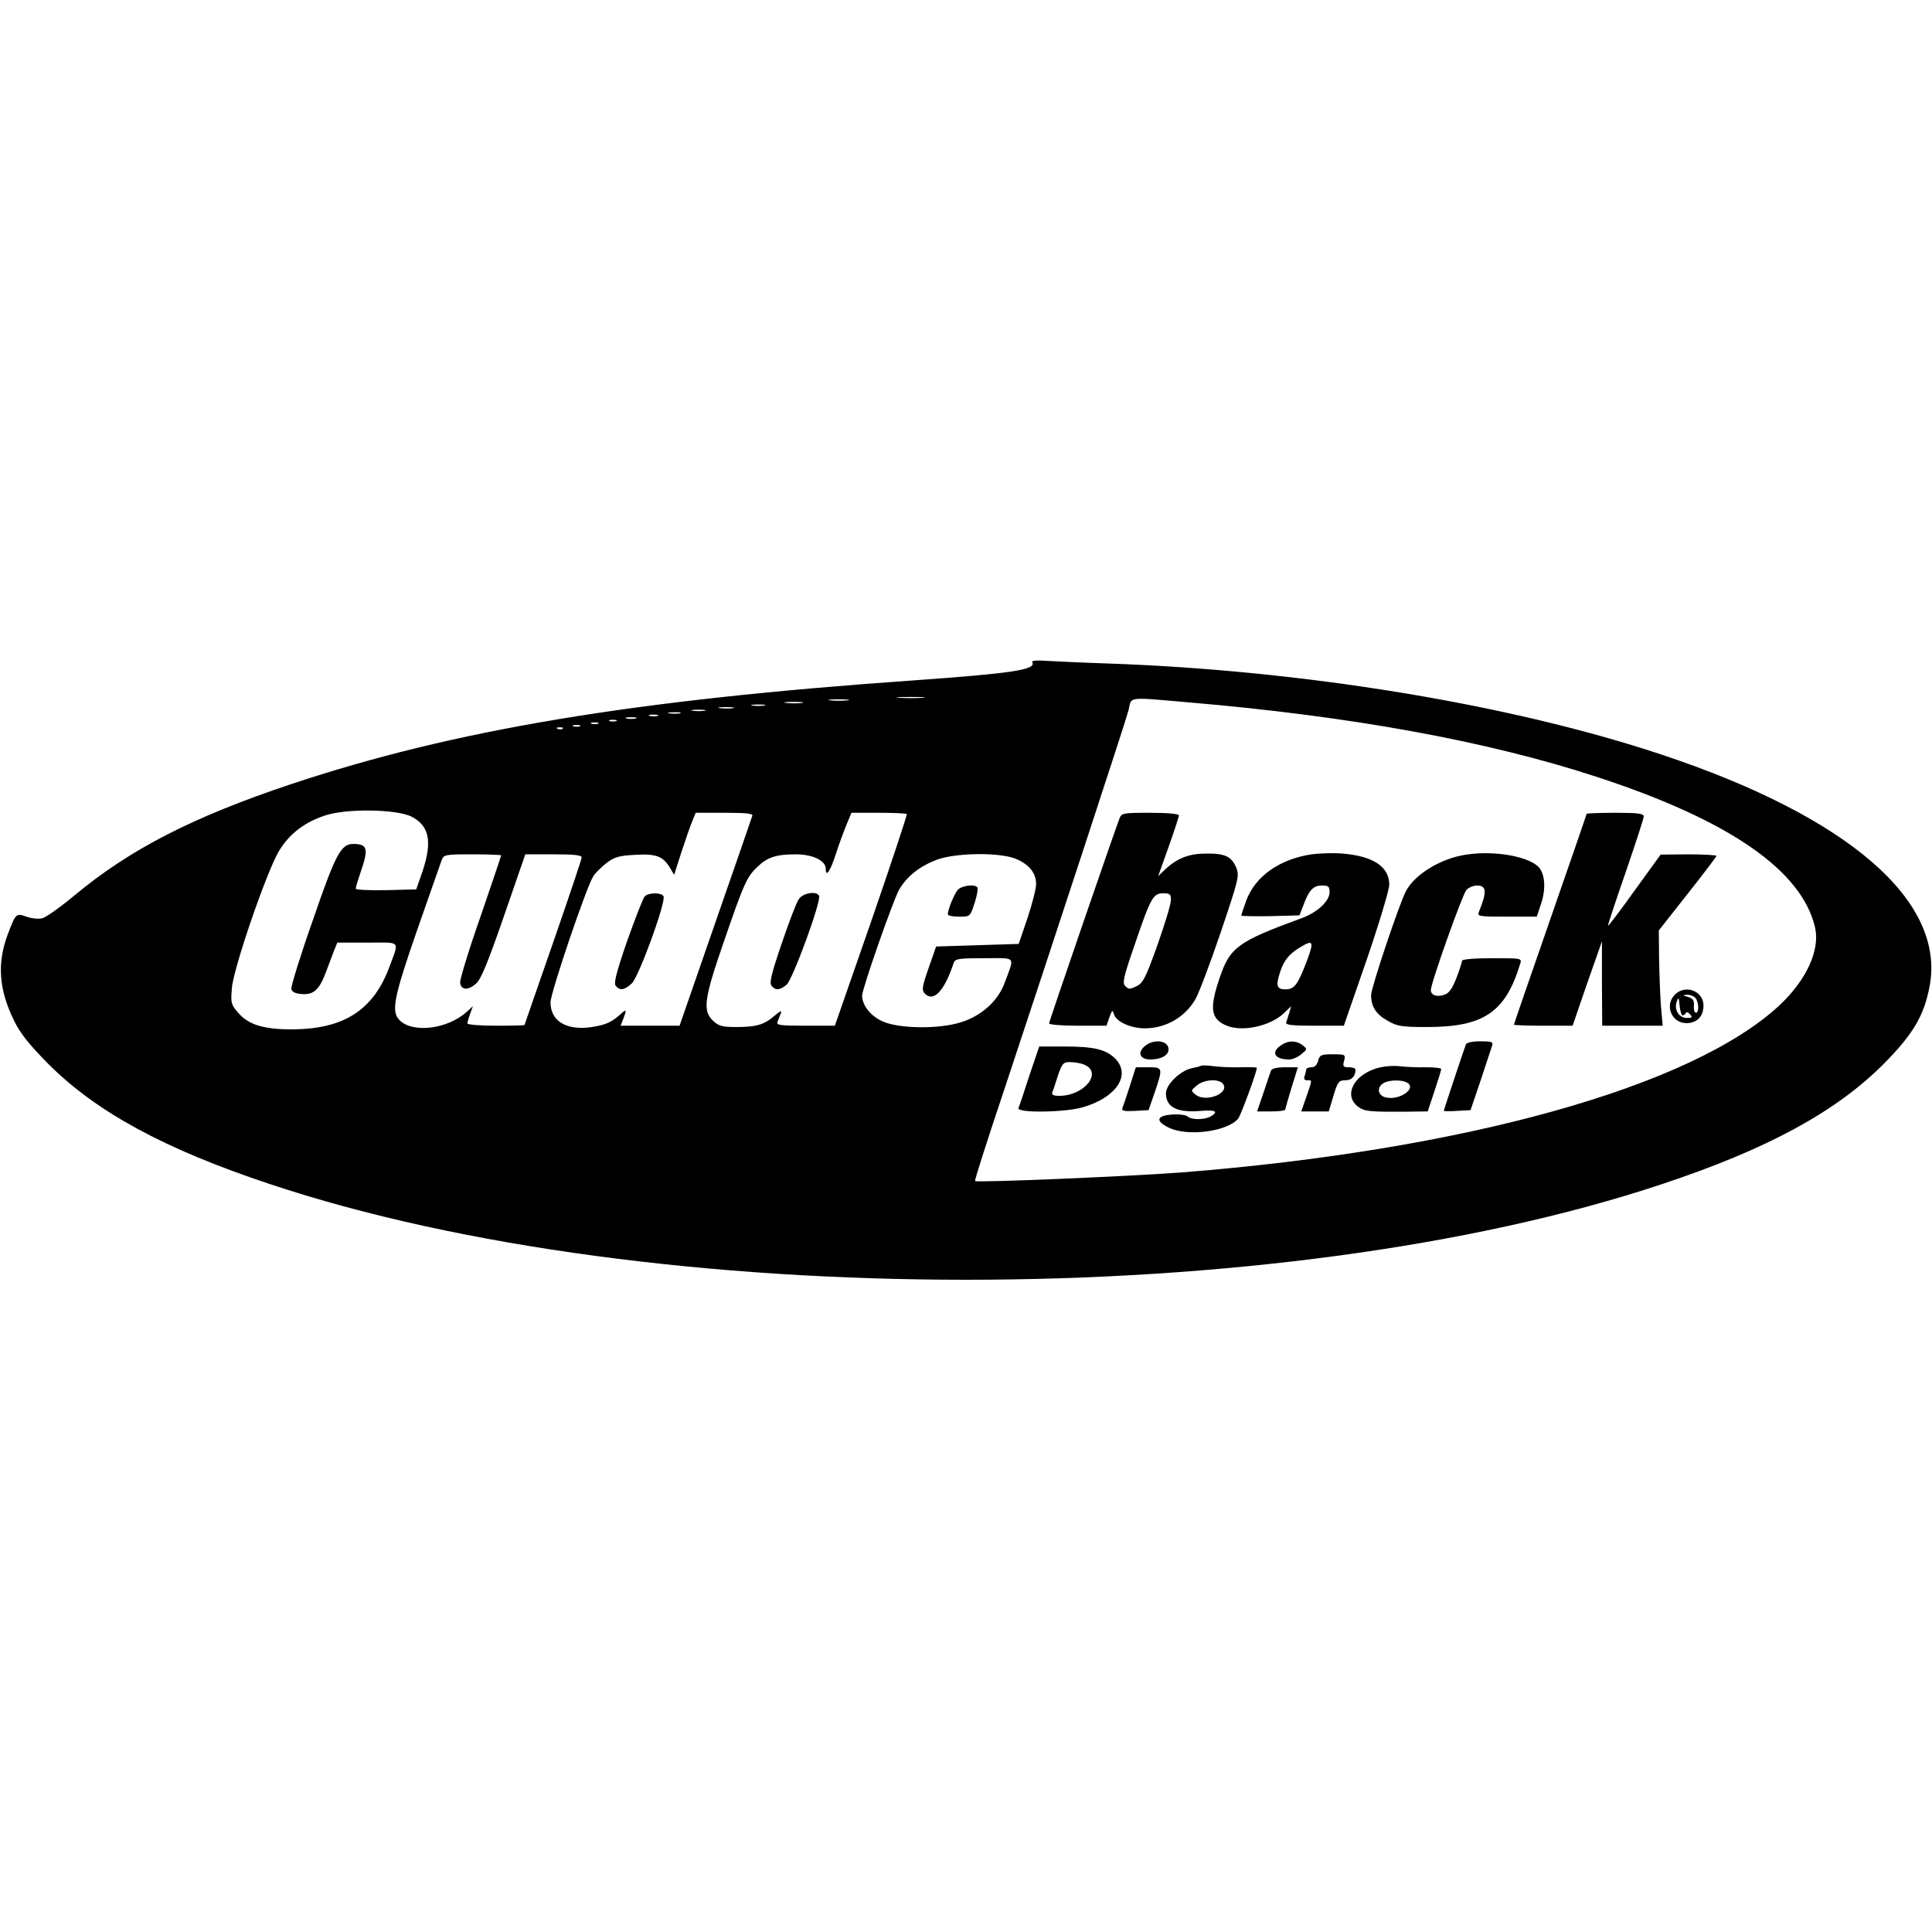 <?xml version="1.0" standalone="no"?>
<!DOCTYPE svg PUBLIC "-//W3C//DTD SVG 20010904//EN"
 "http://www.w3.org/TR/2001/REC-SVG-20010904/DTD/svg10.dtd">
<svg version="1.0" xmlns="http://www.w3.org/2000/svg"
 width="744pt" height="744pt" viewBox="0 0 744 744"
 preserveAspectRatio="xMidYMid meet">
<g transform="translate(0,744) scale(0.1,-0.1)"
fill="#000000" stroke="none">
<path d="M3975 4890 c18 -29 -77 -43 -455 -70 -1087 -76 -1773 -191 -2400
-400 -377 -126 -619 -250 -833 -428 -54 -45 -110 -85 -124 -88 -14 -4 -42 -1
-61 6 -40 14 -41 13 -71 -65 -43 -113 -36 -215 23 -335 23 -48 57 -91 131
-166 184 -185 448 -329 855 -464 1473 -491 3887 -491 5360 0 407 135 671 279
855 464 113 114 155 186 176 299 61 329 -315 653 -1035 892 -584 194 -1380
324 -2131 350 -93 3 -198 8 -233 10 -38 3 -61 1 -57 -5z m-422 -137 c-23 -2
-64 -2 -90 0 -26 2 -7 3 42 3 50 0 71 -1 48 -3z m-290 -10 c-18 -2 -48 -2 -65
0 -18 2 -4 4 32 4 36 0 50 -2 33 -4z m1317 -8 c622 -53 1149 -149 1570 -287
511 -167 790 -361 840 -581 19 -87 -34 -202 -139 -300 -339 -313 -1211 -556
-2301 -642 -198 -15 -788 -40 -795 -33 -3 2 50 166 116 363 192 579 467 1417
475 1450 12 54 -10 51 234 30z m-1492 -2 c-15 -2 -42 -2 -60 0 -18 2 -6 4 27
4 33 0 48 -2 33 -4z m-145 -10 c-13 -2 -33 -2 -45 0 -13 2 -3 4 22 4 25 0 35
-2 23 -4z m-120 -10 c-13 -2 -35 -2 -50 0 -16 2 -5 4 22 4 28 0 40 -2 28 -4z
m-110 -10 c-13 -2 -33 -2 -45 0 -13 2 -3 4 22 4 25 0 35 -2 23 -4z m-95 -10
c-10 -2 -28 -2 -40 0 -13 2 -5 4 17 4 22 1 32 -1 23 -4z m-85 -10 c-7 -2 -21
-2 -30 0 -10 3 -4 5 12 5 17 0 24 -2 18 -5z m-85 -10 c-10 -2 -26 -2 -35 0
-10 3 -2 5 17 5 19 0 27 -2 18 -5z m-75 -10 c-7 -2 -19 -2 -25 0 -7 3 -2 5 12
5 14 0 19 -2 13 -5z m-70 -10 c-7 -2 -19 -2 -25 0 -7 3 -2 5 12 5 14 0 19 -2
13 -5z m-70 -10 c-7 -2 -19 -2 -25 0 -7 3 -2 5 12 5 14 0 19 -2 13 -5z m-66
-9 c-3 -3 -12 -4 -19 -1 -8 3 -5 6 6 6 11 1 17 -2 13 -5z m-584 -338 c70 -35
83 -95 44 -212 l-24 -69 -116 -3 c-65 -1 -117 1 -117 6 0 5 9 35 20 67 30 87
25 105 -30 105 -47 0 -68 -40 -155 -293 -48 -136 -85 -256 -83 -265 2 -12 15
-18 40 -20 46 -4 68 17 93 84 10 27 24 64 31 82 l13 32 116 0 c132 0 123 11
84 -95 -61 -164 -174 -237 -369 -239 -111 -1 -172 17 -211 62 -29 33 -31 39
-26 96 5 75 134 450 181 528 39 66 99 112 179 138 83 27 271 24 330 -4z m1314
2 c-2 -7 -66 -192 -142 -410 l-138 -398 -113 0 -114 0 10 26 c14 37 13 40 -12
17 -34 -31 -59 -41 -115 -49 -94 -12 -153 25 -153 96 0 37 139 447 165 486 8
13 31 35 51 51 31 23 49 28 109 31 81 5 107 -5 134 -48 l17 -29 28 87 c16 48
34 102 42 120 l13 32 112 0 c85 0 110 -3 106 -12z m595 7 c2 -3 -59 -187 -136
-410 l-141 -405 -114 0 c-97 0 -112 2 -107 15 3 8 9 23 13 33 5 12 -3 9 -26
-11 -40 -34 -69 -42 -148 -42 -51 0 -66 4 -87 24 -41 39 -35 84 43 309 77 224
88 246 128 284 38 37 73 48 147 48 66 0 116 -24 116 -56 0 -35 18 -8 39 58 13
40 32 91 42 115 l18 43 104 0 c57 0 106 -2 109 -5z m-1562 -159 c0 -2 -36
-109 -80 -237 -45 -128 -80 -243 -78 -254 4 -28 31 -30 61 -3 20 17 46 82 108
261 l82 237 108 0 c81 0 109 -3 109 -12 0 -7 -50 -155 -110 -328 -60 -173
-110 -316 -110 -317 0 -2 -49 -3 -110 -3 -62 0 -110 4 -110 9 0 5 5 22 11 38
l10 28 -23 -21 c-73 -67 -208 -84 -259 -33 -33 33 -24 84 67 346 48 136 90
258 95 271 8 21 14 22 119 22 60 0 110 -2 110 -4z m1986 -15 c49 -22 74 -54
74 -96 0 -17 -15 -76 -33 -130 l-34 -100 -159 -5 -159 -5 -29 -83 c-26 -75
-27 -85 -14 -99 34 -33 75 11 111 120 6 15 21 17 117 17 127 0 118 11 78 -97
-25 -67 -87 -124 -165 -149 -85 -28 -242 -26 -305 3 -46 21 -78 62 -78 99 0
26 118 363 142 407 30 52 80 92 148 117 77 27 247 28 306 1z"/>
<path d="M4311 4288 c-29 -78 -271 -781 -271 -789 0 -5 50 -9 111 -9 l110 0
11 32 c11 30 12 31 19 9 11 -27 65 -51 117 -51 82 0 156 43 196 113 13 23 57
139 97 257 69 204 72 217 60 248 -18 44 -44 56 -117 55 -65 0 -111 -18 -157
-61 l-27 -26 40 112 c22 62 40 117 40 122 0 6 -47 10 -110 10 -105 0 -111 -1
-119 -22z m198 -315 c0 -16 -24 -93 -52 -173 -45 -126 -56 -147 -81 -158 -24
-12 -30 -12 -42 0 -13 12 -8 34 37 164 61 179 70 194 109 194 26 0 30 -4 29
-27z"/>
<path d="M6110 4306 c0 -2 -63 -185 -140 -406 -77 -221 -140 -404 -140 -406 0
-2 51 -4 113 -4 l113 0 56 163 57 162 0 -162 1 -163 116 0 117 0 -7 78 c-3 42
-6 125 -7 183 l-1 106 111 141 c61 77 111 143 111 146 0 3 -48 6 -107 6 l-108
-1 -100 -138 c-55 -77 -101 -138 -103 -136 -1 1 29 93 68 205 38 111 70 208
70 216 0 11 -22 14 -110 14 -60 0 -110 -2 -110 -4z"/>
<path d="M5050 4150 c-123 -19 -215 -84 -250 -176 -11 -30 -20 -57 -20 -60 0
-2 51 -3 112 -2 l112 3 16 41 c21 57 38 74 71 74 25 0 29 -4 29 -26 0 -34 -47
-78 -108 -100 -246 -90 -276 -112 -316 -232 -40 -118 -33 -158 31 -183 61 -23
165 0 217 49 l28 27 -7 -25 c-4 -14 -10 -31 -12 -37 -4 -10 22 -13 108 -13
l114 0 88 254 c48 140 87 270 87 289 0 69 -61 110 -180 120 -36 3 -90 1 -120
-3z m-16 -407 c-36 -95 -49 -113 -84 -113 -34 0 -38 14 -19 71 14 41 34 66 74
90 52 32 56 25 29 -48z"/>
<path d="M5647 4149 c-98 -14 -199 -76 -233 -141 -26 -50 -134 -372 -134 -400
0 -44 19 -74 64 -99 36 -21 53 -24 151 -24 218 0 302 56 359 243 7 22 7 22
-108 22 -68 0 -116 -4 -116 -10 0 -5 -9 -34 -21 -65 -15 -39 -28 -59 -45 -65
-29 -11 -54 -3 -54 17 0 27 121 367 137 386 9 9 27 17 40 17 38 0 40 -23 8
-102 -7 -17 2 -18 108 -18 l115 0 17 51 c18 54 15 109 -7 137 -36 43 -170 68
-281 51z"/>
<path d="M6450 3610 c-41 -41 -13 -110 44 -110 41 0 66 26 66 68 0 56 -70 82
-110 42z m78 -12 c14 -14 16 -58 3 -58 -6 0 -9 12 -8 27 2 21 -4 28 -23 34
-21 6 -22 7 -4 8 11 1 25 -4 32 -11z m-48 -68 c4 0 10 4 12 9 2 5 9 3 16 -5
11 -12 9 -14 -12 -14 -31 0 -50 32 -39 63 7 19 8 17 11 -15 2 -21 7 -38 12
-38z"/>
<path d="M4409 3412 c-30 -25 -20 -52 21 -52 41 0 70 16 70 39 0 34 -55 42
-91 13z"/>
<path d="M4932 3414 c-39 -27 -23 -54 33 -54 12 0 33 9 46 20 24 20 24 20 5
35 -25 19 -56 19 -84 -1z"/>
<path d="M5645 3418 c-10 -27 -85 -252 -85 -256 0 -1 23 -2 52 0 l51 3 39 115
c21 63 41 123 44 133 5 15 -2 17 -46 17 -31 0 -52 -5 -55 -12z"/>
<path d="M3964 3298 c-20 -62 -39 -119 -42 -125 -7 -20 180 -17 248 3 130 38
187 125 124 188 -36 35 -81 46 -196 46 l-96 0 -38 -112z m209 43 c76 -29 4
-121 -94 -121 -21 0 -30 4 -27 13 3 6 13 36 22 65 16 47 21 52 46 52 16 0 40
-4 53 -9z"/>
<path d="M5076 3355 c-4 -16 -13 -25 -26 -25 -11 0 -20 -4 -20 -9 0 -5 -3 -16
-6 -25 -4 -11 -1 -16 10 -16 20 0 20 5 -3 -63 l-20 -57 53 0 53 0 18 60 c16
54 21 60 46 60 24 0 39 15 39 41 0 5 -11 9 -25 9 -22 0 -25 3 -19 25 6 24 5
25 -44 25 -45 0 -50 -3 -56 -25z"/>
<path d="M4625 3336 c-5 -3 -22 -7 -37 -10 -44 -10 -98 -63 -98 -96 0 -54 43
-76 135 -68 56 5 70 -3 36 -22 -25 -13 -74 -13 -88 1 -5 5 -32 9 -59 7 -60 -4
-66 -25 -14 -50 71 -36 226 -16 268 34 10 12 72 180 72 196 0 2 -28 3 -62 2
-35 -1 -81 1 -103 4 -22 3 -44 4 -50 2z m84 -69 c29 -36 -64 -74 -104 -43 -20
16 -20 16 4 36 27 23 83 27 100 7z"/>
<path d="M5298 3325 c-88 -28 -124 -105 -68 -147 25 -18 41 -20 187 -19 l81 1
26 78 c14 42 26 81 26 85 0 4 -26 7 -57 7 -32 -1 -78 1 -103 4 -28 3 -63 0
-92 -9z m122 -55 c36 -23 -33 -69 -84 -56 -30 7 -36 39 -8 55 22 13 72 14 92
1z"/>
<path d="M4351 3258 c-13 -40 -26 -79 -29 -86 -3 -10 8 -12 48 -10 l53 3 24
69 c32 95 31 96 -25 96 l-48 0 -23 -72z"/>
<path d="M4895 3318 c-3 -7 -16 -46 -29 -85 l-25 -73 55 0 c30 0 54 3 54 8 0
4 11 42 24 85 l24 77 -49 0 c-31 0 -51 -5 -54 -12z"/>
<path d="M2482 3987 c-6 -7 -36 -84 -67 -171 -42 -122 -52 -162 -44 -172 16
-20 34 -17 62 9 27 25 134 318 122 336 -9 15 -60 14 -73 -2z"/>
<path d="M3076 3977 c-9 -12 -38 -89 -66 -171 -39 -115 -48 -151 -39 -162 15
-19 32 -18 58 4 23 18 136 326 125 343 -11 19 -63 10 -78 -14z"/>
<path d="M3688 4013 c-14 -17 -38 -76 -38 -94 0 -5 19 -9 43 -9 43 0 43 0 60
52 9 28 14 55 11 60 -9 15 -60 8 -76 -9z"/>
</g>
</svg>
